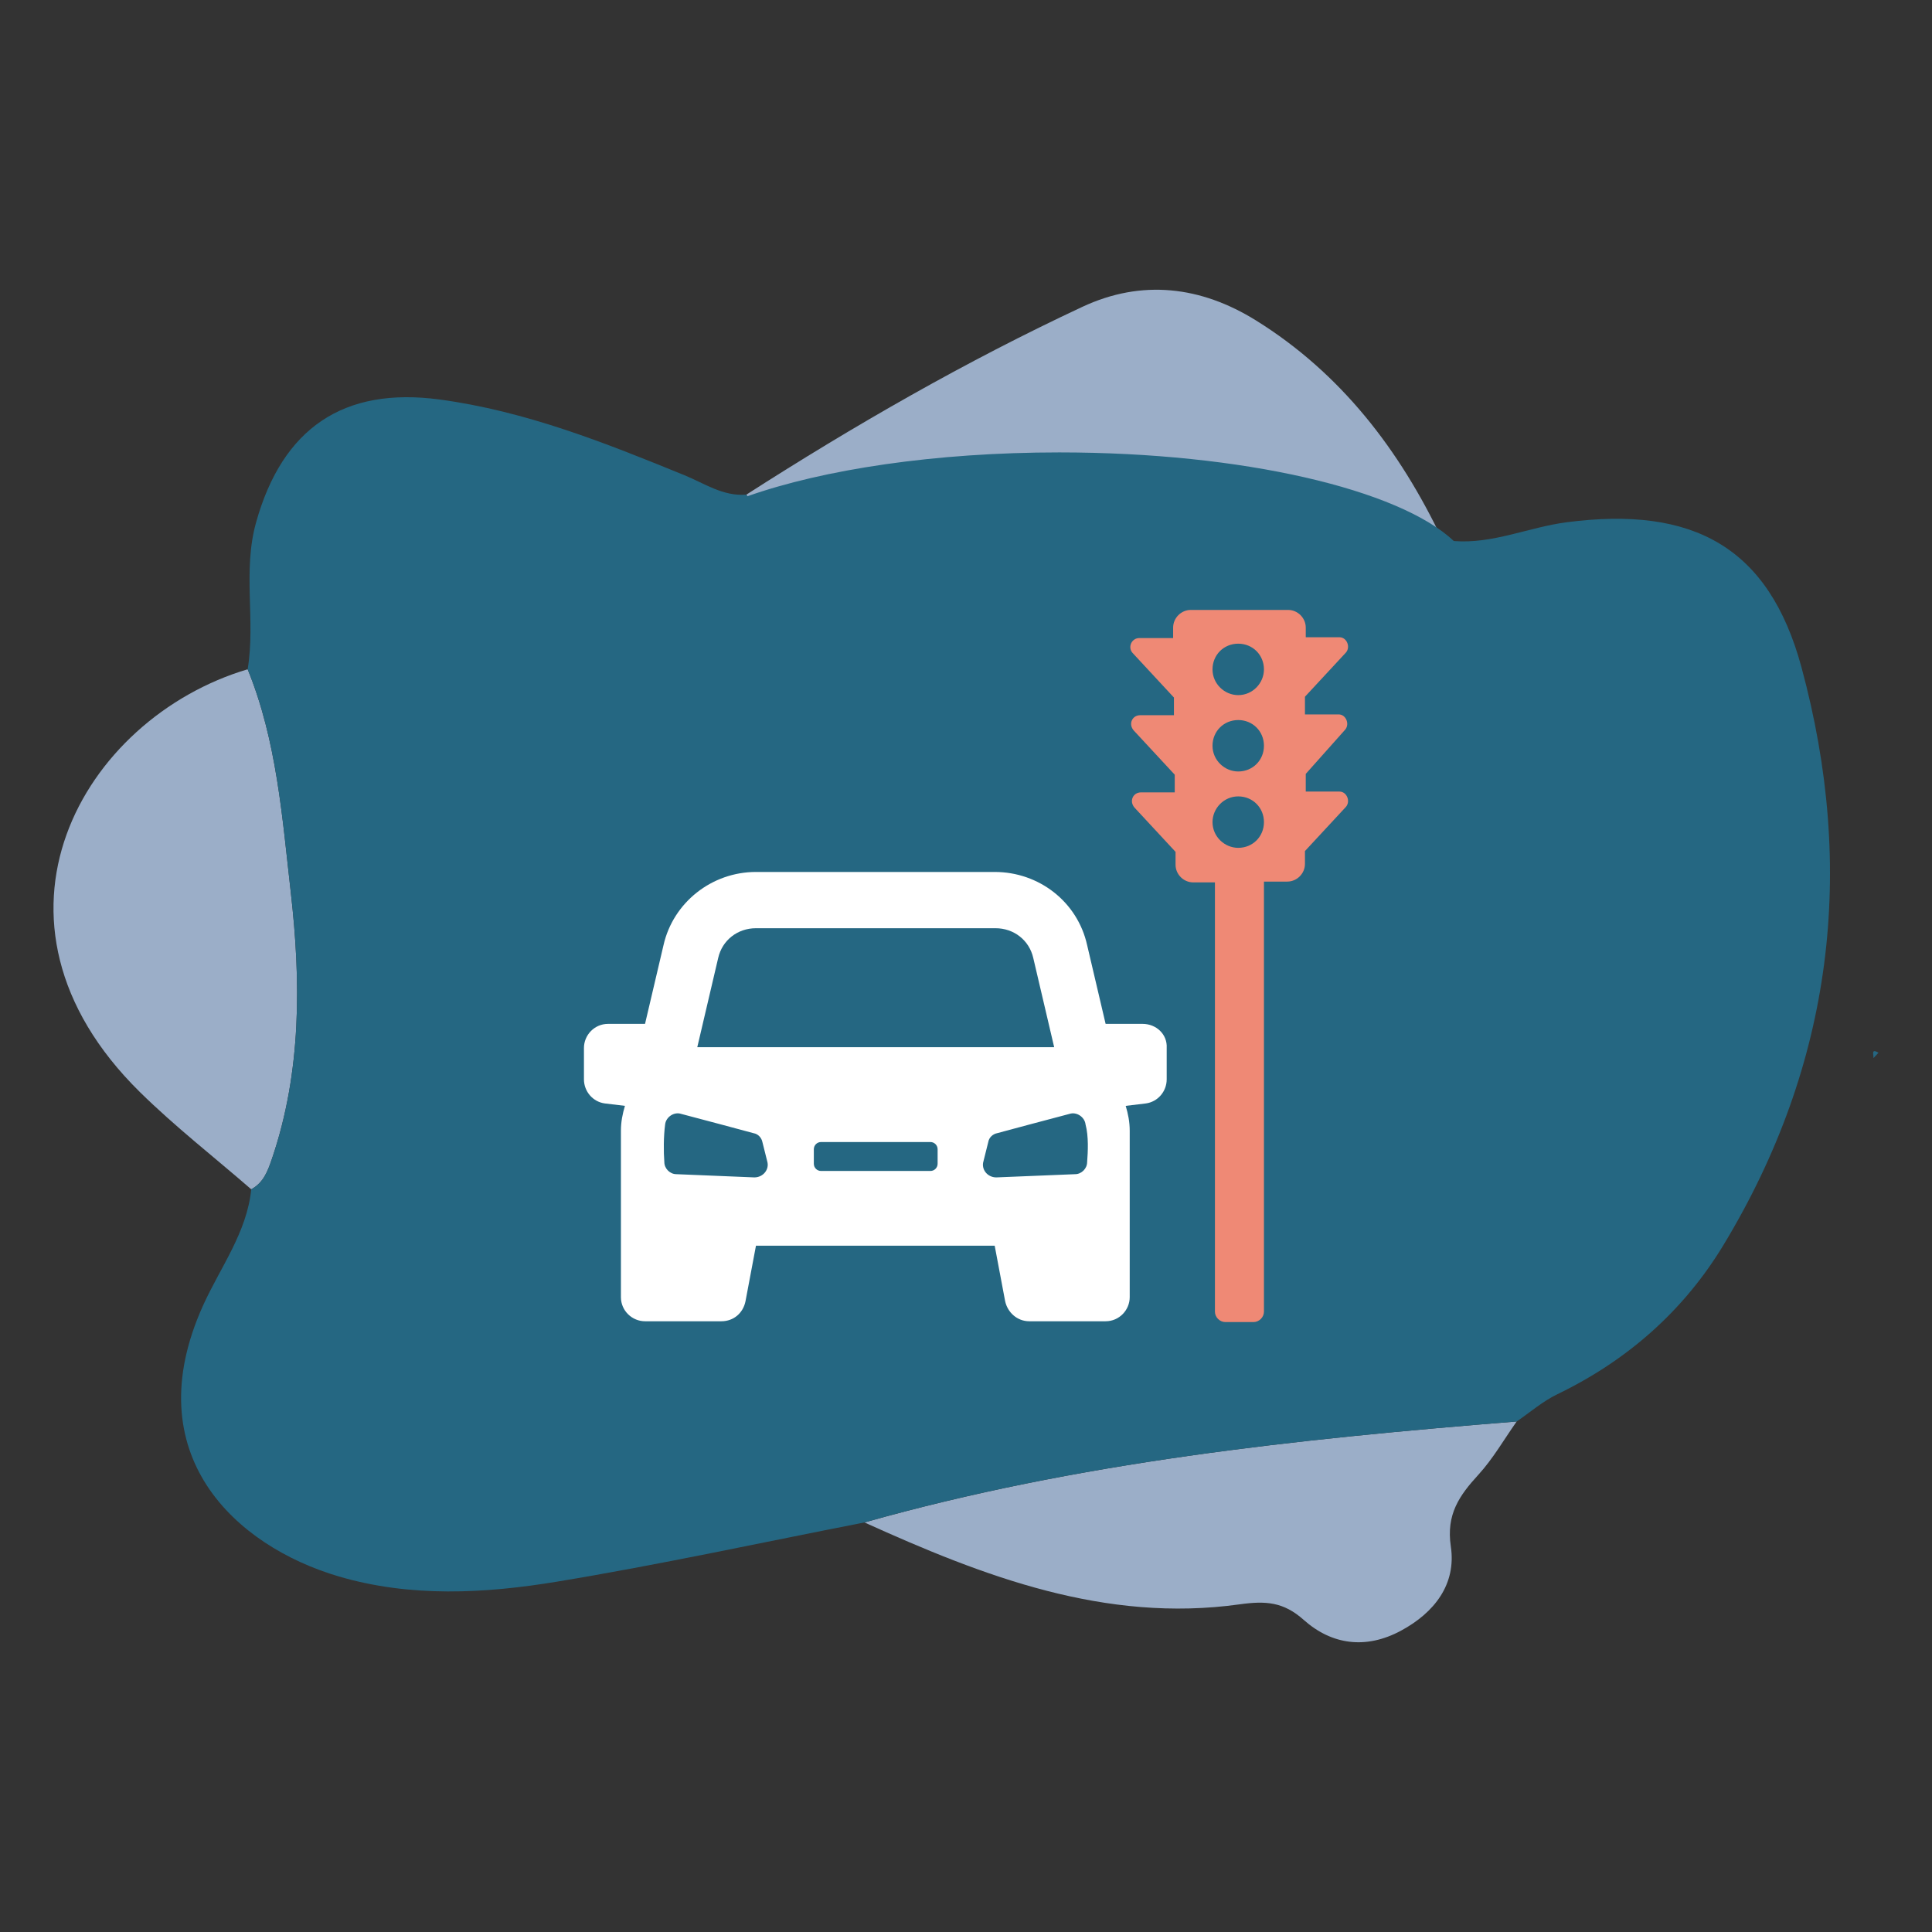 <?xml version="1.0" encoding="UTF-8"?>
<svg xmlns="http://www.w3.org/2000/svg" xmlns:xlink="http://www.w3.org/1999/xlink" id="Ebene_1" x="0px" y="0px" width="300px" height="300px" viewBox="0 0 300 300" xml:space="preserve">
<rect x="0" y="0" width="300" height="300" fill="#333333" stroke="none"/>
<g>
	<path fill-rule="evenodd" clip-rule="evenodd" fill="#9BAEC8" d="M223.954,83.781c-24.068,12.641-48.563,21.384-75.622,8.869   c-9.478-4.383-19.094-8.47-28.687-12.603c-1.66-0.715-2.941-1.649-3.75-3.243c16.801-10.775,34.088-20.704,52.176-29.159   c9.26-4.328,18.443-3.18,26.947,2.105C208.249,57.976,217.326,69.871,223.954,83.781z"></path>
	<path fill-rule="evenodd" clip-rule="evenodd" fill="#9BAEC8" d="M38.456,103.925c4.529,11.082,5.373,23.048,6.695,34.624   c1.568,13.712,1.695,27.839-2.928,41.396c-0.682,2.001-1.327,3.693-3.209,4.729c-5.782-5.021-11.857-9.75-17.302-15.11   C-5.323,142.93,12.794,111.552,38.456,103.925z"></path>
	<path fill-rule="evenodd" clip-rule="evenodd" fill="#9BAEC8" d="M134.234,236.404c33.118-9.362,67.132-12.944,101.278-15.678   c-1.957,2.764-3.663,5.766-5.933,8.249c-2.962,3.238-5.041,6.156-4.294,11.163c0.872,5.852-2.537,10.273-7.757,13.083   c-5.411,2.907-10.705,2.215-15.087-1.684c-3.146-2.806-5.904-2.98-9.949-2.417C171.603,252.038,152.755,244.792,134.234,236.404z"></path>
	<path fill-rule="evenodd" clip-rule="evenodd" fill="#256782" d="M290.917,164.298c0.261-0.277,0.521-0.558,0.776-0.835   c-1.182-0.691-0.754,0.272-0.783,0.769C290.914,164.231,290.917,164.298,290.917,164.298z"></path>
</g>
<path fill="#256782" d="M279.719,103.564c-5.069-18.661-16.838-25.026-36.461-22.466c-5.864,0.763-11.48,3.399-17.507,2.913  c-8.485-7.991-32.699-13.761-61.265-13.761c-19.307,0-36.62,2.638-48.442,6.813c-0.049-0.086-0.103-0.167-0.148-0.258  c-3.608,0.301-6.499-1.74-9.607-3.011c-12.331-5.037-24.676-9.961-38.02-11.758c-14.925-2.01-24.408,4.452-28.5,19.065  c-2.126,7.588-0.061,15.271-1.313,22.824c4.529,11.082,5.373,23.048,6.695,34.624c1.568,13.712,1.695,27.839-2.928,41.396  c-0.682,2.001-1.327,3.693-3.209,4.729c-0.69,6.736-4.799,12.109-7.47,18.011c-10.511,23.23,5.065,37.408,21.087,42.111  c11.145,3.27,22.65,2.657,33.906,0.795c15.969-2.64,31.803-6.084,47.698-9.188c33.118-9.362,67.132-12.944,101.278-15.678  c2.094-1.43,4.053-3.145,6.311-4.23c10.852-5.239,19.598-12.936,25.784-23.15C284.627,165.237,288.257,135.018,279.719,103.564z"></path>
<g display="none">
	<g display="inline">
		<g>
			<path fill="#FFFFFF" d="M201.362,202.414H127.76c-1.149,0-2.082-0.933-2.082-2.083v-6.984c0-4.06,3.303-7.364,7.363-7.364h63.039     c4.062,0,7.365,3.305,7.365,7.364v6.984C203.445,201.481,202.512,202.414,201.362,202.414z M129.844,198.249h69.436v-4.902     c0-1.764-1.436-3.198-3.199-3.198h-63.039c-1.764,0-3.197,1.435-3.197,3.198V198.249z"></path>
		</g>
		<g>
			<path fill="#FFFFFF" d="M189.096,190.148h-49.068c-1.15,0-2.084-0.933-2.084-2.084v-4.94c0-4.06,3.303-7.363,7.365-7.363h38.504     c4.063,0,7.365,3.304,7.365,7.363v4.94C191.178,189.216,190.246,190.148,189.096,190.148z M142.109,185.982h44.903v-2.858     c0-1.764-1.436-3.199-3.2-3.199h-38.504c-1.764,0-3.199,1.436-3.199,3.199V185.982z"></path>
		</g>
		<g>
			<path fill="#FFFFFF" d="M154.818,150.426c-1.926,0-3.731-0.748-5.086-2.103l-11.693-11.691c-1.355-1.354-2.102-3.161-2.102-5.086     c0-1.927,0.746-3.732,2.102-5.088l14.396-14.394c2.804-2.804,7.367-2.809,10.174,0l11.691,11.693     c2.803,2.806,2.803,7.368,0,10.172l-14.396,14.396C158.552,149.678,156.745,150.426,154.818,150.426z M157.523,114.128     c-0.814,0-1.575,0.313-2.144,0.88l-14.394,14.396c-0.57,0.568-0.883,1.329-0.883,2.142s0.313,1.573,0.883,2.142l11.69,11.69     c0,0,0,0,0,0.002c1.136,1.136,3.147,1.136,4.283,0l14.396-14.396c1.181-1.182,1.181-3.103,0-4.285l-11.69-11.691     C159.097,114.44,158.334,114.128,157.523,114.128z"></path>
		</g>
		<g>
			<path fill="#FFFFFF" d="M130.492,126.378c-1.672,0-3.344-0.636-4.615-1.908l-0.473-0.473c-1.228-1.229-1.905-2.867-1.905-4.614     c0-1.748,0.678-3.387,1.907-4.617l15.336-15.336c2.457-2.457,6.771-2.459,9.23-0.001l0.475,0.473     c1.228,1.228,1.905,2.868,1.905,4.615c0,1.748-0.678,3.386-1.908,4.617l-15.337,15.337     C133.836,125.742,132.162,126.378,130.492,126.378z M145.359,101.688c-0.635,0-1.229,0.244-1.672,0.686l-15.336,15.337     c-0.443,0.442-0.687,1.037-0.687,1.671c0,0.635,0.243,1.227,0.687,1.67c0,0.001,0,0.003,0,0.003l0.472,0.47     c0.917,0.919,2.419,0.921,3.339-0.001l15.338-15.336c0.441-0.443,0.686-1.037,0.686-1.671c0-0.634-0.244-1.227-0.686-1.669     l-0.473-0.473C146.586,101.932,145.994,101.688,145.359,101.688z"></path>
		</g>
		<g>
			<path fill="#FFFFFF" d="M166.983,162.864c-1.749,0-3.389-0.677-4.617-1.906l-0.471-0.469c0-0.002,0-0.002,0-0.002     c-2.547-2.545-2.547-6.688,0-9.23l15.337-15.339c2.455-2.457,6.772-2.458,9.229,0l0.472,0.471     c2.546,2.547,2.546,6.688,0.002,9.232l-15.337,15.337C170.367,162.188,168.729,162.864,166.983,162.864z M164.84,157.541     l0.471,0.471c0.889,0.889,2.457,0.887,3.344,0l15.335-15.335c0.921-0.921,0.921-2.422,0-3.342l-0.469-0.469     c-0.89-0.89-2.457-0.886-3.344-0.004l-15.337,15.339C163.921,155.121,163.918,156.621,164.84,157.541z"></path>
		</g>
		<g>
			<path fill="#FFFFFF" d="M105.874,189.809c-2.489,0-4.819-0.964-6.588-2.732l0,0l0,0c-1.827-1.829-2.798-4.26-2.728-6.847     c0.07-2.586,1.168-4.961,3.093-6.689l41.312-37.088c0.826-0.738,2.084-0.704,2.865,0.077l6.006,6.007     c0.784,0.783,0.817,2.041,0.076,2.864l-37.088,41.311c-1.729,1.926-4.104,3.024-6.689,3.095     C106.047,189.807,105.959,189.809,105.874,189.809z M142.279,140.869l-39.846,35.771c-1.065,0.955-1.673,2.271-1.713,3.701     c-0.037,1.432,0.5,2.776,1.512,3.79l0,0c1.012,1.012,2.407,1.549,3.787,1.51c1.433-0.039,2.748-0.646,3.705-1.713l35.77-39.843     L142.279,140.869z"></path>
		</g>
		<g>
			<g>
				<path fill="#FFFFFF" d="M138.602,130.925c-0.533,0-1.064-0.204-1.473-0.609l-5.406-5.406c-0.814-0.813-0.814-2.13,0-2.944      c0.813-0.814,2.131-0.814,2.945,0l5.406,5.406c0.813,0.813,0.813,2.131,0,2.944      C139.668,130.721,139.135,130.925,138.602,130.925z"></path>
			</g>
			<g>
				<path fill="#FFFFFF" d="M154.818,114.708c-0.533,0-1.065-0.204-1.473-0.611l-5.406-5.406c-0.813-0.813-0.813-2.132,0-2.944      c0.814-0.814,2.134-0.814,2.947,0l5.405,5.406c0.812,0.813,0.812,2.131,0,2.944      C155.885,114.504,155.353,114.708,154.818,114.708z"></path>
			</g>
			<g>
				<path fill="#FFFFFF" d="M179.145,139.034c-0.533,0-1.065-0.204-1.473-0.611l-5.404-5.405c-0.814-0.814-0.814-2.131,0-2.945      c0.813-0.813,2.132-0.813,2.944,0l5.404,5.406c0.813,0.814,0.813,2.133,0,2.944C180.211,138.83,179.679,139.034,179.145,139.034      z"></path>
			</g>
			<g>
				<path fill="#FFFFFF" d="M162.928,155.252c-0.534,0-1.066-0.205-1.473-0.61l-5.406-5.406c-0.814-0.813-0.814-2.132,0-2.944      c0.813-0.813,2.132-0.813,2.946,0l5.405,5.405c0.813,0.812,0.813,2.132,0,2.945      C163.994,155.047,163.462,155.252,162.928,155.252z"></path>
			</g>
		</g>
	</g>
</g>
<g display="none">
	<path display="inline" fill="#EF8975" d="M172.354,205.994h-46.772v-9.864c0-3.727,3.021-6.747,6.748-6.747h40.024V205.994z"></path>
	<g display="inline">
		<g>
			<path fill="#FFFFFF" d="M168.472,208.304h-46.849c-4.065,0-7.373-3.307-7.373-7.373v-8.225c0-7.177,5.838-13.015,13.015-13.015     h35.565c7.177,0,13.016,5.838,13.016,13.015v8.225C175.846,204.997,172.537,208.304,168.472,208.304z M127.265,184.309     c-4.63,0-8.398,3.768-8.398,8.397v8.225c0,1.52,1.235,2.756,2.756,2.756h46.849c1.521,0,2.757-1.236,2.757-2.756v-8.225     c0-4.63-3.769-8.397-8.398-8.397H127.265z"></path>
		</g>
		<g>
			<path fill="#FFFFFF" d="M142.264,174.664c-0.351,0-0.703-0.08-1.024-0.24c-0.585-0.29-1.021-0.814-1.198-1.443     c-2.118-7.52-5.916-27.275,4.498-48.293c10.414-21.011,28.438-29.958,35.704-32.83c0.607-0.24,1.288-0.212,1.875,0.079     c0.584,0.291,1.018,0.815,1.194,1.444c1.55,5.515,3.789,16.796,1.37,30.385c-0.146,0.83-0.735,1.513-1.533,1.783l-11.364,3.833     c-1.215,0.408-2.52-0.242-2.928-1.451c-0.405-1.208,0.243-2.517,1.451-2.925l10.054-3.39c1.603-10.274,0.405-19.008-0.844-24.438     c-7.769,3.506-22.151,12.022-30.842,29.561c-8.748,17.652-6.732,34.35-4.804,42.599c7.088-2.473,25.366-9.646,34.161-35.079     c0.417-1.205,1.735-1.844,2.937-1.427c1.206,0.417,1.845,1.73,1.428,2.936c-9.891,28.602-30.924,35.839-37.838,38.217     c-0.598,0.207-1.086,0.374-1.446,0.517C142.839,174.609,142.55,174.664,142.264,174.664z"></path>
		</g>
		<g>
			<path fill="#FFFFFF" d="M135.884,196.308c-0.202,0-0.407-0.027-0.611-0.084c-1.229-0.338-1.953-1.606-1.616-2.837     c2.882-10.519,5.083-16.666,9.835-28.707c4.378-11.088,9.405-22.047,14.943-32.574c0.594-1.128,1.994-1.561,3.12-0.969     c1.128,0.595,1.561,1.991,0.967,3.119c-5.46,10.38-10.418,21.187-14.735,32.118c-4.685,11.872-6.852,17.921-9.679,28.234     C137.829,195.634,136.898,196.308,135.884,196.308z"></path>
		</g>
	</g>
</g>
<g display="none">
	<path display="inline" fill="#EF8975" d="M163.51,110.074c0,0-2.682-4.034-11.033-4.034c-8.351,0-11.031,4.034-11.031,4.034   c-4.203,4.165-5.428,10.687-3.049,16.228c2.924,6.813,4.437,14.206,4.437,21.685v5.97c0,2.017,1.55,3.65,3.461,3.65h2.549h7.264   h2.551c1.911,0,3.461-1.634,3.461-3.65v-5.97c0-7.479,1.513-14.872,4.438-21.685C168.937,120.761,167.712,114.239,163.51,110.074z"></path>
	<g display="inline">
		<g>
			<g>
				<path fill="#FFFFFF" d="M145.383,160.978h-3.242c-3.716,0-6.737-3.023-6.737-6.74v-7.196c0-8.741-1.83-17.211-5.434-25.175      c-3.41-7.529-1.695-16.381,4.262-22.094c0.933-1.174,5.177-5.633,15.768-5.633c1.291,0,2.338,1.047,2.338,2.338      c0,1.292-1.047,2.339-2.338,2.339c-9.063,0-12.013,3.742-12.134,3.901c-0.079,0.104-0.194,0.237-0.287,0.326      c-4.616,4.336-5.961,11.125-3.35,16.893c3.882,8.575,5.85,17.694,5.85,27.105v7.196c0,1.139,0.924,2.063,2.061,2.063h3.242      c1.292,0,2.339,1.047,2.339,2.338C147.722,159.931,146.675,160.978,145.383,160.978z"></path>
			</g>
			<g>
				<path fill="#FFFFFF" d="M157.857,160.978h-3.24c-1.292,0-2.339-1.047-2.339-2.34c0-1.291,1.047-2.338,2.339-2.338h3.24      c1.137,0,2.063-0.924,2.063-2.063v-7.196c0-9.411,1.967-18.53,5.85-27.105c2.612-5.768,1.267-12.556-3.347-16.893      c-0.116-0.109-0.222-0.23-0.313-0.361c-0.095-0.125-3.046-3.866-12.109-3.866c-1.292,0-2.338-1.047-2.338-2.339      c0-1.292,1.046-2.338,2.338-2.338c10.592,0,14.838,4.46,15.77,5.633c5.954,5.713,7.671,14.565,4.261,22.094      c-3.604,7.964-5.434,16.434-5.434,25.175v7.196C164.597,157.954,161.574,160.978,157.857,160.978z"></path>
			</g>
		</g>
		<g>
			<path fill="#FFFFFF" d="M157.909,175.429H142.09c-1.292,0-2.338-1.047-2.338-2.34v-14.451c0-1.291,1.046-2.338,2.338-2.338     h15.819c1.292,0,2.339,1.047,2.339,2.338v14.451C160.248,174.382,159.201,175.429,157.909,175.429z M144.43,170.751h11.141     v-9.773H144.43V170.751z"></path>
		</g>
		<g>
			<path fill="#FFFFFF" d="M186.398,194.607h-72.796c-1.292,0-2.338-1.046-2.338-2.338v-10.21c0-6.236,5.071-11.309,11.307-11.309     h54.857c6.237,0,11.309,5.072,11.309,11.309v10.21C188.736,193.562,187.689,194.607,186.398,194.607z M115.94,189.931h68.119     v-7.871c0-3.657-2.975-6.631-6.632-6.631h-54.857c-3.656,0-6.63,2.974-6.63,6.631V189.931z"></path>
		</g>
		<g>
			<path fill="#FFFFFF" d="M180.073,205.86h-60.146c-1.291,0-2.338-1.047-2.338-2.34c0-1.292,1.047-2.339,2.338-2.339h60.146     c1.291,0,2.338,1.047,2.338,2.339C182.411,204.813,181.364,205.86,180.073,205.86z"></path>
		</g>
	</g>
</g>
<g display="none">
	<path display="inline" fill="#EF8975" d="M162.779,186.392c-0.281-0.082-0.563-0.165-0.842-0.248   c-0.532-0.156-1.097-0.154-1.643-0.048v-8.026h-57.937l0,0c0,8.116,6.58,14.695,14.696,14.695h41.812   c0.324,0.229,0.687,0.422,1.097,0.542c0.281,0.083,0.56,0.166,0.841,0.247c1.864,0.548,4.13-0.661,4.57-2.594   C165.825,188.97,164.774,186.979,162.779,186.392z"></path>
	<path display="inline" fill="#EF8975" d="M189.301,107.996c-1.922,2.148-4.15,3.936-6.323,5.794v15.616h14.878v-7.353   C197.855,115.958,194.371,110.658,189.301,107.996z"></path>
	<g display="inline">
		<g>
			<path fill="#FFFFFF" d="M205.616,132h-20.32c-1.281,0-2.32-1.039-2.32-2.321s1.039-2.32,2.32-2.32h18v-8.277     c0-5.852-4.761-10.612-10.612-10.612h-60.867c-1.281,0-2.32-1.039-2.32-2.321c0-1.281,1.039-2.321,2.32-2.321h60.867     c8.412,0,15.256,6.844,15.256,15.255v10.598C207.939,130.961,206.9,132,205.616,132z"></path>
		</g>
		<g>
			<path fill="#FFFFFF" d="M169.155,196.174h-60.87c-1.281,0-2.32-1.039-2.32-2.321c0-1.281,1.039-2.32,2.32-2.32h60.87     c5.852,0,10.609-4.762,10.609-10.612v-61.839c0-4.095,1.616-7.852,4.294-10.612h-55.351c-5.853,0-10.615,4.761-10.615,10.612     v49.435c0,1.283-1.038,2.322-2.32,2.322c-1.281,0-2.32-1.039-2.32-2.322v-49.435c0-8.411,6.843-15.255,15.256-15.255h61.838     c0.846,0,1.707,0.079,2.636,0.241c1.113,0.194,1.922,1.159,1.922,2.287s-0.809,2.093-1.922,2.286     c-5.084,0.889-8.773,5.28-8.773,10.44v61.839C184.408,189.331,177.564,196.174,169.155,196.174z"></path>
		</g>
		<g>
			<path fill="#FFFFFF" d="M169.155,196.174h-61.84c-8.411,0-15.255-6.843-15.255-15.254v-10.599c0-1.281,1.038-2.32,2.321-2.32     h66.313c1.281,0,2.321,1.039,2.321,2.32v10.599c0,5.161,3.689,9.552,8.775,10.439c1.11,0.194,1.922,1.16,1.922,2.288     c0,1.127-0.813,2.093-1.922,2.286C170.858,196.095,169.996,196.174,169.155,196.174z M96.703,172.644v8.276     c0,5.851,4.761,10.612,10.612,10.612h55.351c-2.676-2.761-4.291-6.518-4.291-10.612v-8.276H96.703z"></path>
		</g>
		<g>
			<path fill="#FFFFFF" d="M166.042,134.139h-29.947c-1.282,0-2.322-1.039-2.322-2.321c0-1.281,1.04-2.321,2.322-2.321h29.947     c1.283,0,2.32,1.04,2.32,2.321C168.362,133.1,167.325,134.139,166.042,134.139z"></path>
		</g>
		<g>
			<path fill="#FFFFFF" d="M163.905,153.392h-12.837c-1.281,0-2.321-1.039-2.321-2.321s1.04-2.321,2.321-2.321h12.837     c1.282,0,2.321,1.039,2.321,2.321S165.188,153.392,163.905,153.392z"></path>
		</g>
	</g>
</g>
<g>
	<path fill="#EF8975" d="M208.873,113.305c0.749-0.873,0.125-2.371-0.998-2.371h-5.242v-2.746l6.365-6.864   c0.748-0.874,0.124-2.371-0.998-2.371h-5.242v-1.498c0-1.498-1.249-2.746-2.746-2.746h-15.104c-1.497,0-2.745,1.248-2.745,2.746   v1.622h-5.242c-1.248,0-1.872,1.498-0.999,2.372l6.366,6.864v2.746h-5.242c-1.248,0-1.872,1.373-0.999,2.371l6.365,6.865v2.746   h-5.242c-1.248,0-1.871,1.372-0.998,2.371l6.365,6.864v1.997c0,1.498,1.248,2.746,2.746,2.746h3.37v66.649   c0,0.874,0.749,1.623,1.622,1.623h4.369c0.873,0,1.622-0.749,1.622-1.623v-66.774h3.62c1.497,0,2.746-1.248,2.746-2.746v-1.996   l6.365-6.865c0.748-0.874,0.124-2.371-0.998-2.371h-5.242v-2.746L208.873,113.305z M192.273,131.652   c-2.123,0-3.994-1.747-3.994-3.994c0-2.121,1.747-3.994,3.994-3.994c2.246,0,3.993,1.748,3.993,3.994   C196.267,129.905,194.52,131.652,192.273,131.652z M192.273,119.795c-2.123,0-3.994-1.747-3.994-3.993   c0-2.247,1.747-3.994,3.994-3.994c2.246,0,3.993,1.747,3.993,3.994C196.267,118.048,194.52,119.795,192.273,119.795z    M192.273,107.938c-2.123,0-3.994-1.747-3.994-3.994s1.747-3.994,3.994-3.994c2.246,0,3.993,1.747,3.993,3.994   C196.267,106.066,194.52,107.938,192.273,107.938z"></path>
	<path fill="#FFFFFF" d="M177.42,158.986h-5.741l-2.87-12.231c-1.498-6.74-7.489-11.358-14.354-11.358h-37.069   c-6.865,0-12.855,4.743-14.354,11.358l-2.871,12.231H94.42c-2.122,0-3.745,1.748-3.745,3.744v4.868   c0,1.872,1.373,3.495,3.245,3.744l3.121,0.375c-0.375,1.248-0.625,2.496-0.625,3.869v8.861v5.242v11.732   c0,2.122,1.748,3.744,3.745,3.744h11.857c1.873,0,3.37-1.248,3.745-3.12l1.623-8.612h37.069l1.622,8.612   c0.375,1.747,1.872,3.12,3.745,3.12h11.856c2.122,0,3.744-1.747,3.744-3.744V189.69v-5.242v-8.861c0-1.373-0.249-2.621-0.624-3.869   l3.121-0.375c1.871-0.249,3.244-1.872,3.244-3.744v-4.868C181.289,160.609,179.542,158.986,177.42,158.986z M111.52,148.752   c0.624-2.746,2.995-4.618,5.866-4.618h37.194c2.87,0,5.242,1.872,5.865,4.618l3.246,13.854h-55.417L111.52,148.752z    M117.136,182.826l-12.106-0.5c-0.998,0-1.872-0.873-1.872-1.872c-0.125-1.623-0.125-3.994,0.125-5.866   c0.125-1.123,1.373-1.997,2.496-1.622c3.745,0.998,8.987,2.371,11.233,2.995c0.749,0.125,1.248,0.749,1.373,1.373l0.749,2.996   C119.508,181.578,118.509,182.826,117.136,182.826z M145.593,180.704c0,0.624-0.499,1.123-1.124,1.123h-16.975   c-0.624,0-1.123-0.499-1.123-1.123v-2.246c0-0.625,0.499-1.124,1.123-1.124h16.975c0.625,0,1.124,0.499,1.124,1.124V180.704z    M168.809,180.454c0,0.999-0.874,1.872-1.873,1.872l-12.23,0.5c-1.374,0-2.372-1.248-1.998-2.496l0.749-2.996   c0.125-0.749,0.749-1.248,1.373-1.373c2.247-0.624,7.489-1.997,11.233-2.995c1.123-0.375,2.371,0.499,2.496,1.622   C169.059,176.46,168.934,178.831,168.809,180.454z"></path>
</g>
</svg>
